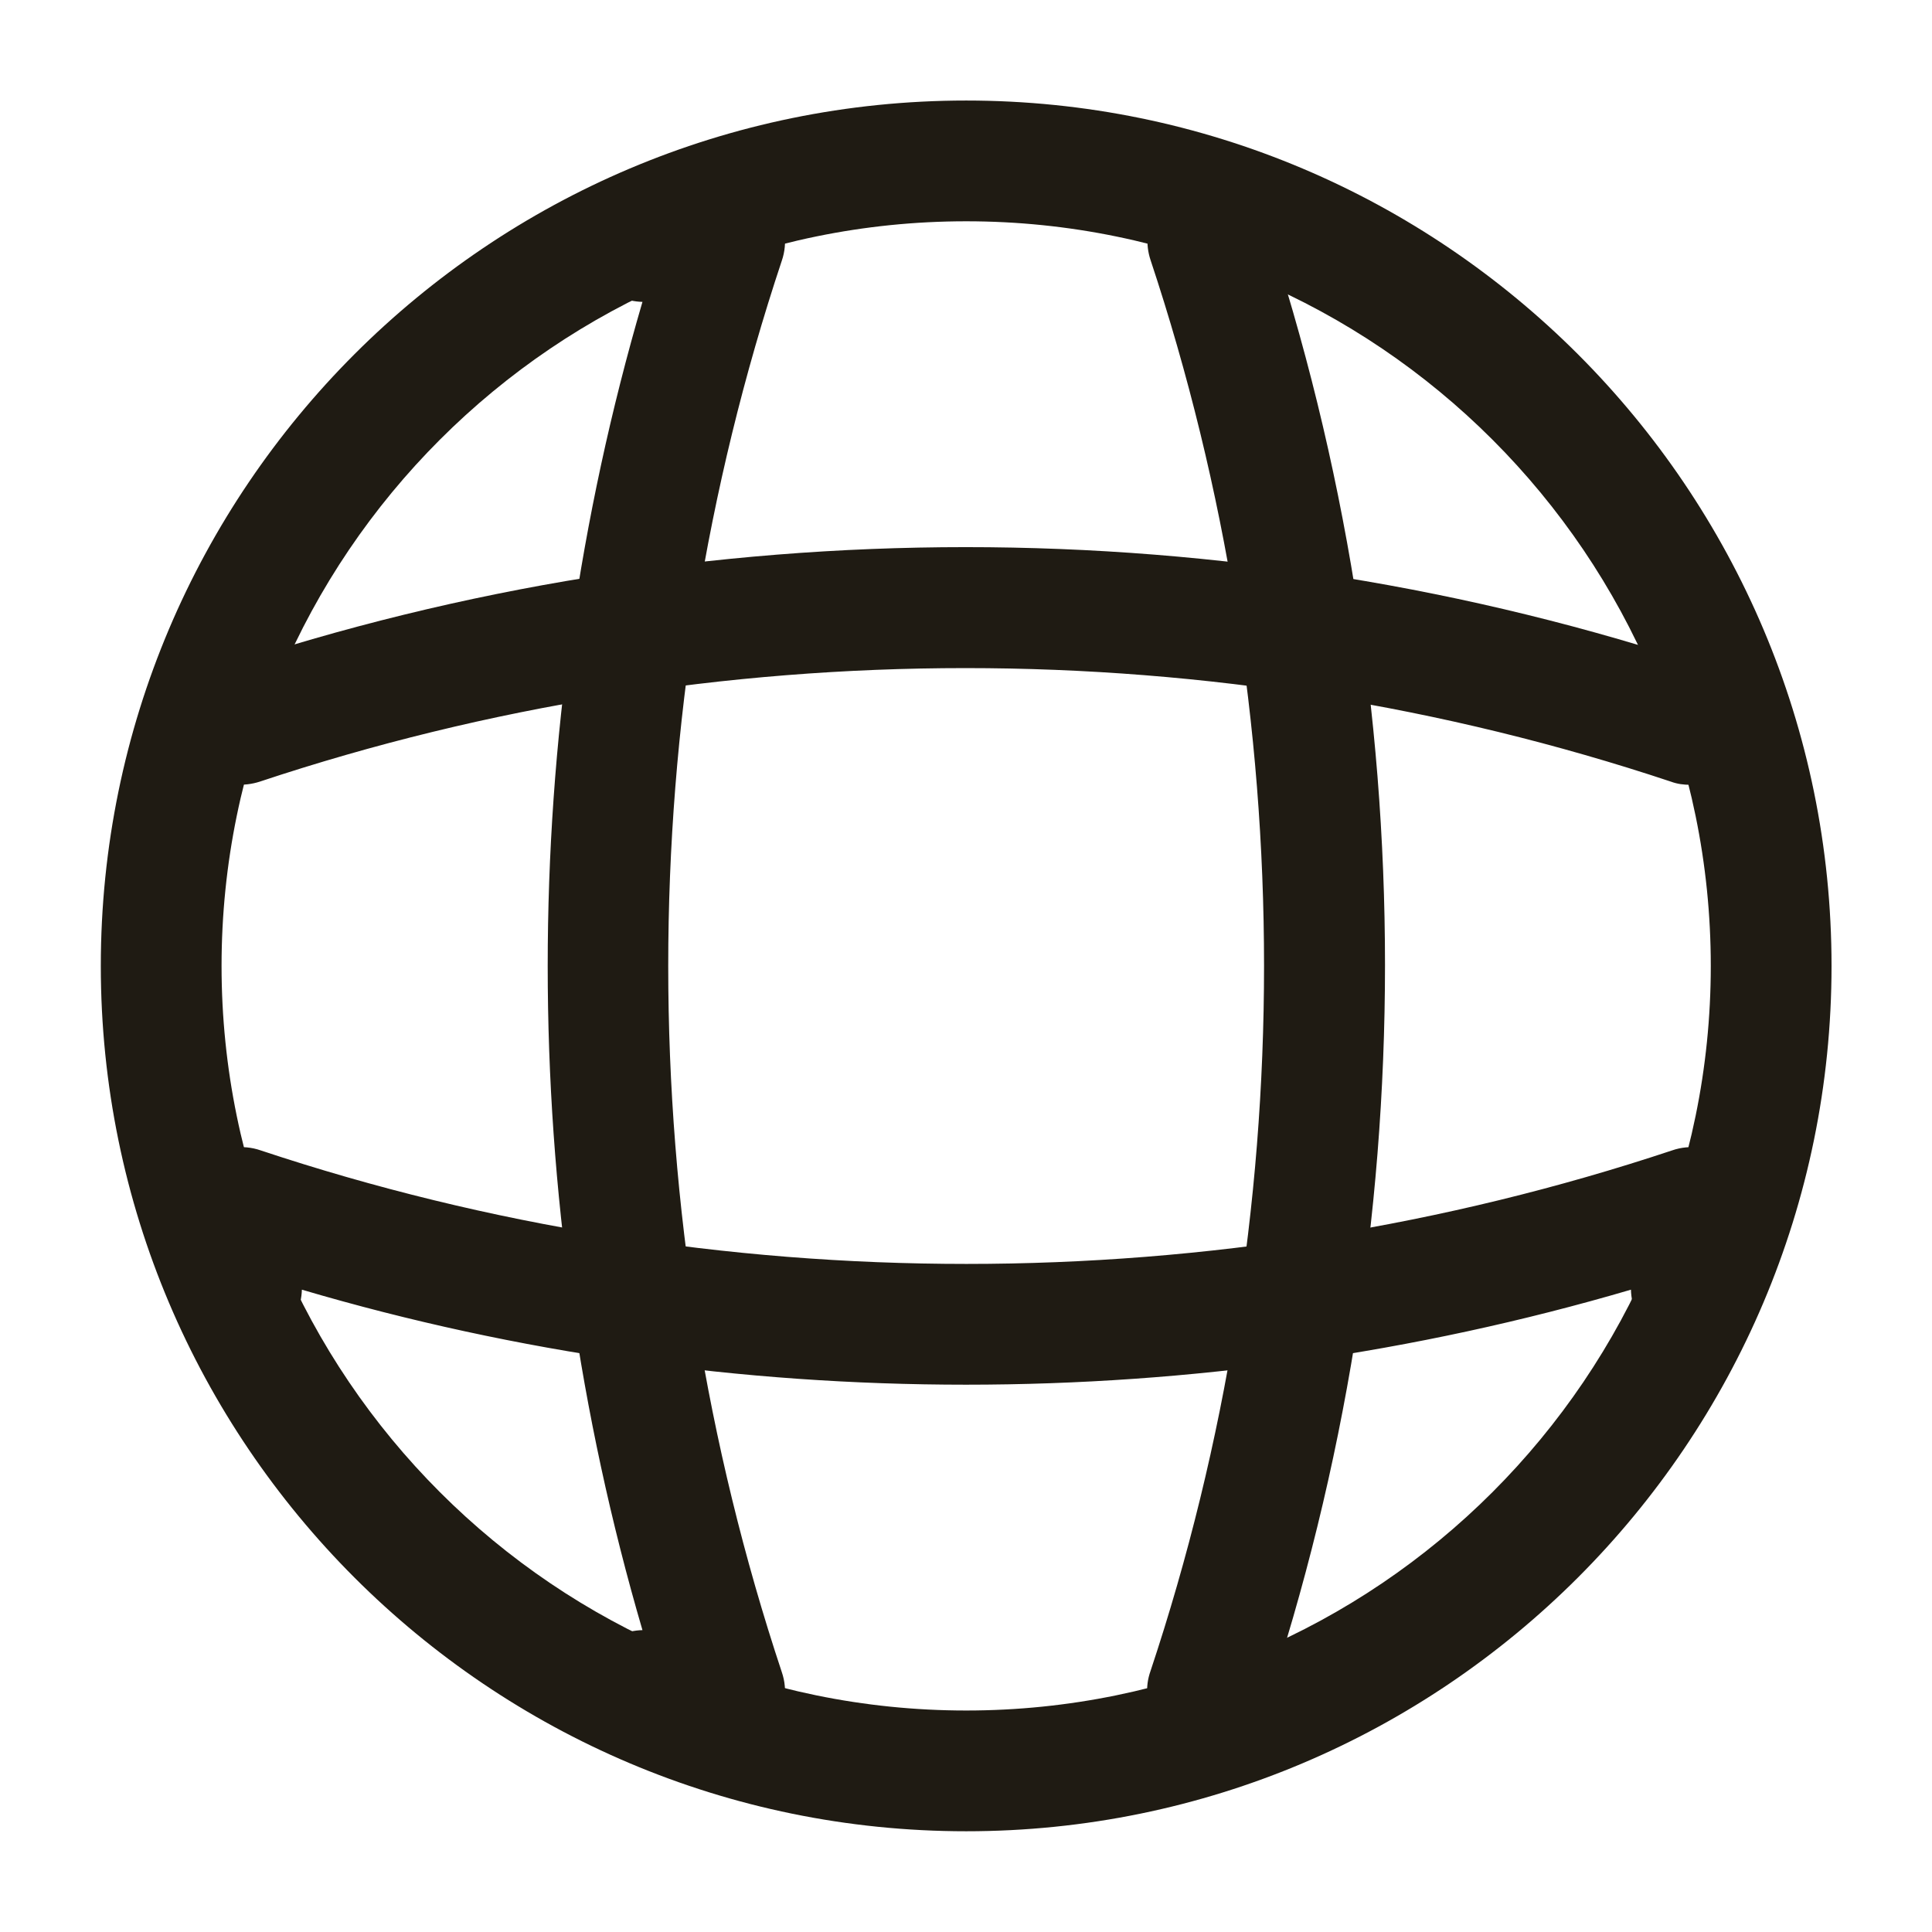 <svg width="28" height="28" viewBox="0 0 28 28" fill="none" xmlns="http://www.w3.org/2000/svg">
<path d="M14.003 26.54C7.084 26.54 1.461 20.917 1.461 13.999C1.461 7.08 7.084 1.457 14.003 1.457C20.921 1.457 26.544 7.08 26.544 13.999C26.544 20.917 20.921 26.54 14.003 26.54ZM14.003 3.207C8.053 3.207 3.211 8.049 3.211 13.999C3.211 19.949 8.053 24.79 14.003 24.79C19.953 24.79 24.794 19.949 24.794 13.999C24.794 8.049 19.953 3.207 14.003 3.207Z" fill="#1F1B13"/>
<path d="M10.501 25.375H9.335C8.856 25.375 8.46 24.978 8.46 24.5C8.46 24.022 8.833 23.637 9.311 23.625C7.48 17.372 7.48 10.628 9.311 4.375C8.833 4.363 8.46 3.978 8.46 3.5C8.46 3.022 8.856 2.625 9.335 2.625H10.501C10.781 2.625 11.05 2.765 11.213 2.987C11.376 3.22 11.423 3.512 11.33 3.78C9.136 10.372 9.136 17.628 11.33 24.232C11.423 24.5 11.376 24.792 11.213 25.025C11.05 25.235 10.781 25.375 10.501 25.375Z" fill="#1F1B13"/>
<path d="M17.503 25.373C17.409 25.373 17.316 25.361 17.223 25.326C16.768 25.175 16.511 24.673 16.674 24.218C18.868 17.627 18.868 10.37 16.674 3.767C16.523 3.312 16.768 2.81 17.223 2.658C17.689 2.507 18.179 2.752 18.331 3.207C20.653 10.16 20.653 17.813 18.331 24.755C18.214 25.14 17.864 25.373 17.503 25.373Z" fill="#1F1B13"/>
<path d="M14 20.068C10.745 20.068 7.502 19.613 4.375 18.691C4.363 19.158 3.978 19.543 3.5 19.543C3.022 19.543 2.625 19.146 2.625 18.668V17.501C2.625 17.221 2.765 16.953 2.987 16.789C3.22 16.626 3.512 16.579 3.78 16.673C10.372 18.866 17.64 18.866 24.232 16.673C24.5 16.579 24.792 16.626 25.025 16.789C25.258 16.953 25.387 17.221 25.387 17.501V18.668C25.387 19.146 24.99 19.543 24.512 19.543C24.033 19.543 23.648 19.169 23.637 18.691C20.498 19.613 17.255 20.068 14 20.068Z" fill="#1F1B13"/>
<path d="M24.497 11.374C24.403 11.374 24.31 11.363 24.216 11.328C17.625 9.134 10.357 9.134 3.765 11.328C3.298 11.479 2.808 11.234 2.656 10.779C2.516 10.313 2.761 9.823 3.216 9.671C10.17 7.349 17.823 7.349 24.765 9.671C25.22 9.823 25.477 10.324 25.313 10.779C25.208 11.141 24.858 11.374 24.497 11.374Z" fill="#1F1B13"/>
</svg>
